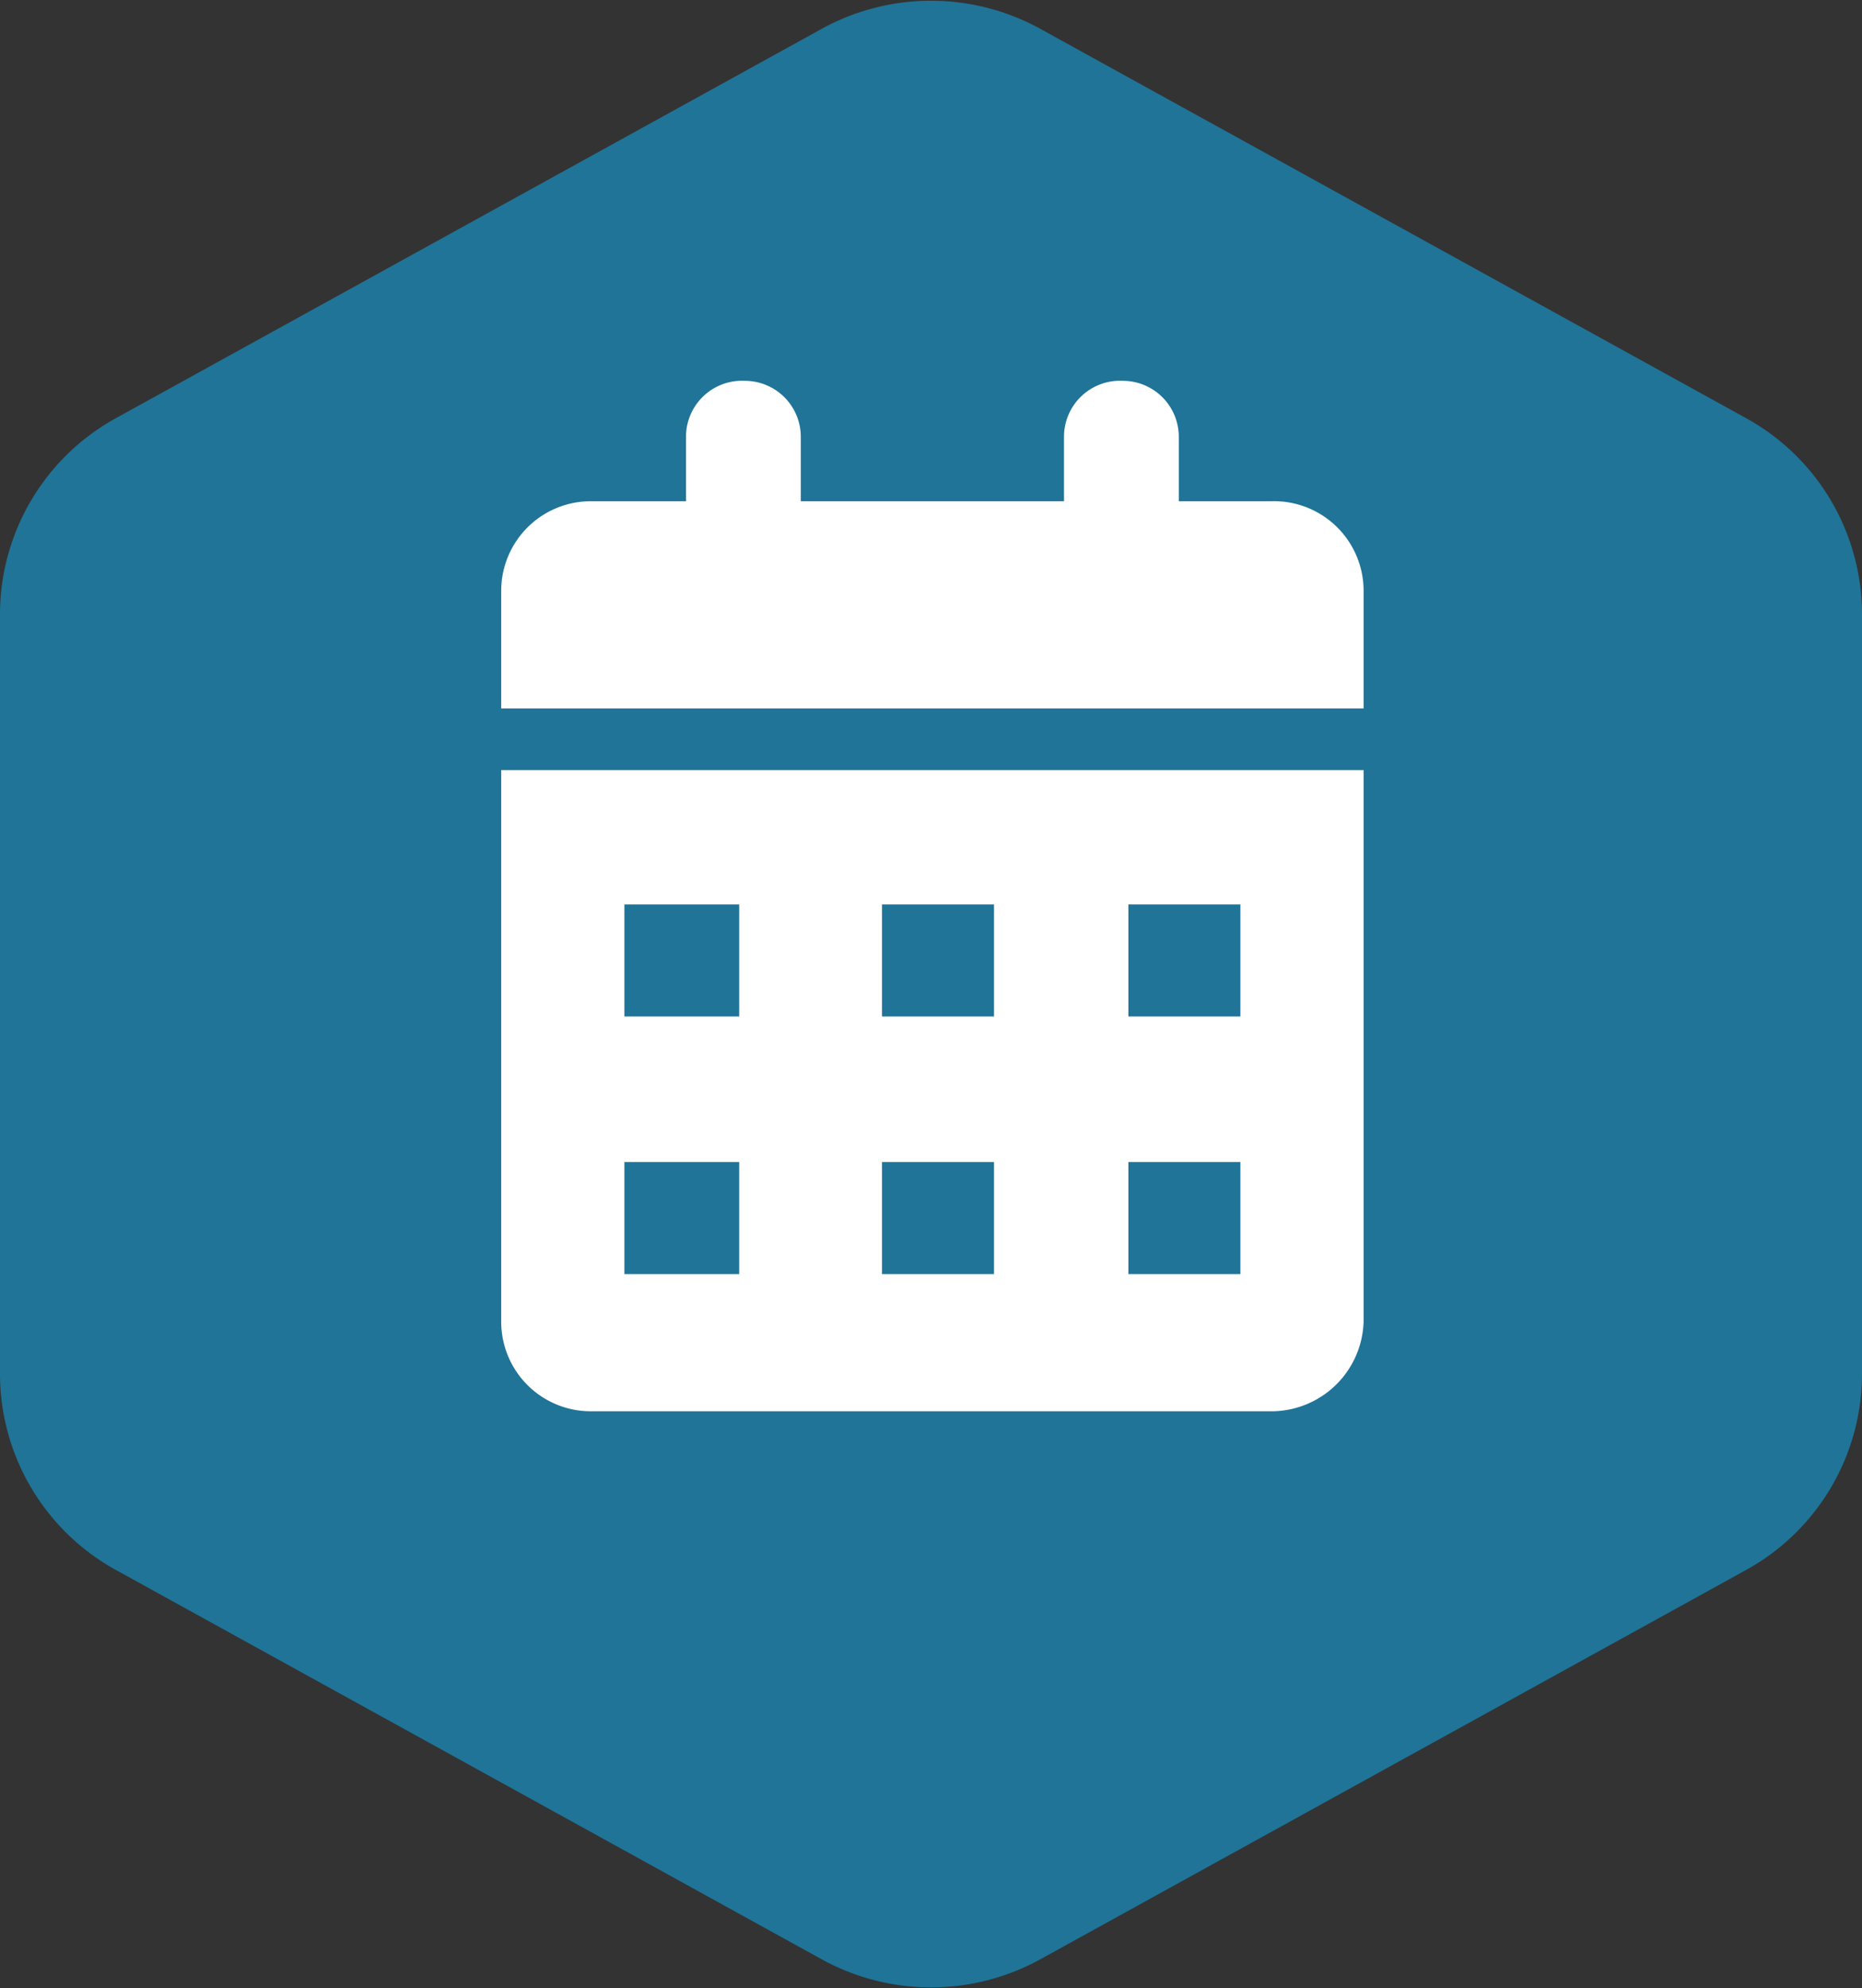 <svg id="Layer_1" data-name="Layer 1" xmlns="http://www.w3.org/2000/svg" viewBox="0 0 66.5 71"><rect x="0" y="0" width="66.5" height="71" fill="#333333" stroke="none"/><defs><style>.cls-1{fill:#1f7498;}.cls-2{fill:#fff;}</style></defs><path class="cls-1" d="M66.5,49V21.9a8,8,0,0,0-4.2-7L37.1,1a8.1,8.1,0,0,0-7.7,0L4.2,14.9a8,8,0,0,0-4.2,7V49a8,8,0,0,0,4.2,7.1L29.4,70a8.1,8.1,0,0,0,7.7,0L62.3,56.1A8,8,0,0,0,66.5,49Z"/><path class="cls-2" d="M48.7,25.3V21.1a3.2,3.2,0,0,0-3.3-3.2H42.1V15.6a2,2,0,0,0-2-2,2,2,0,0,0-2.1,2v2.3H28.6V15.6a2,2,0,0,0-2-2,2,2,0,0,0-2.1,2v2.3H21.1a3.2,3.2,0,0,0-3.2,3.2v4.2Z"/><path class="cls-2" d="M17.9,27.5V47.2a3.2,3.2,0,0,0,3.2,3.2H45.4a3.3,3.3,0,0,0,3.3-3.2V27.5Zm8.5,18H22.3v-4h4.1Zm0-9.2H22.3v-4h4.1Zm9.1,9.2h-4v-4h4Zm0-9.2h-4v-4h4Zm8.8,9.2h-4v-4h4Zm0-9.2h-4v-4h4Z"/></svg>